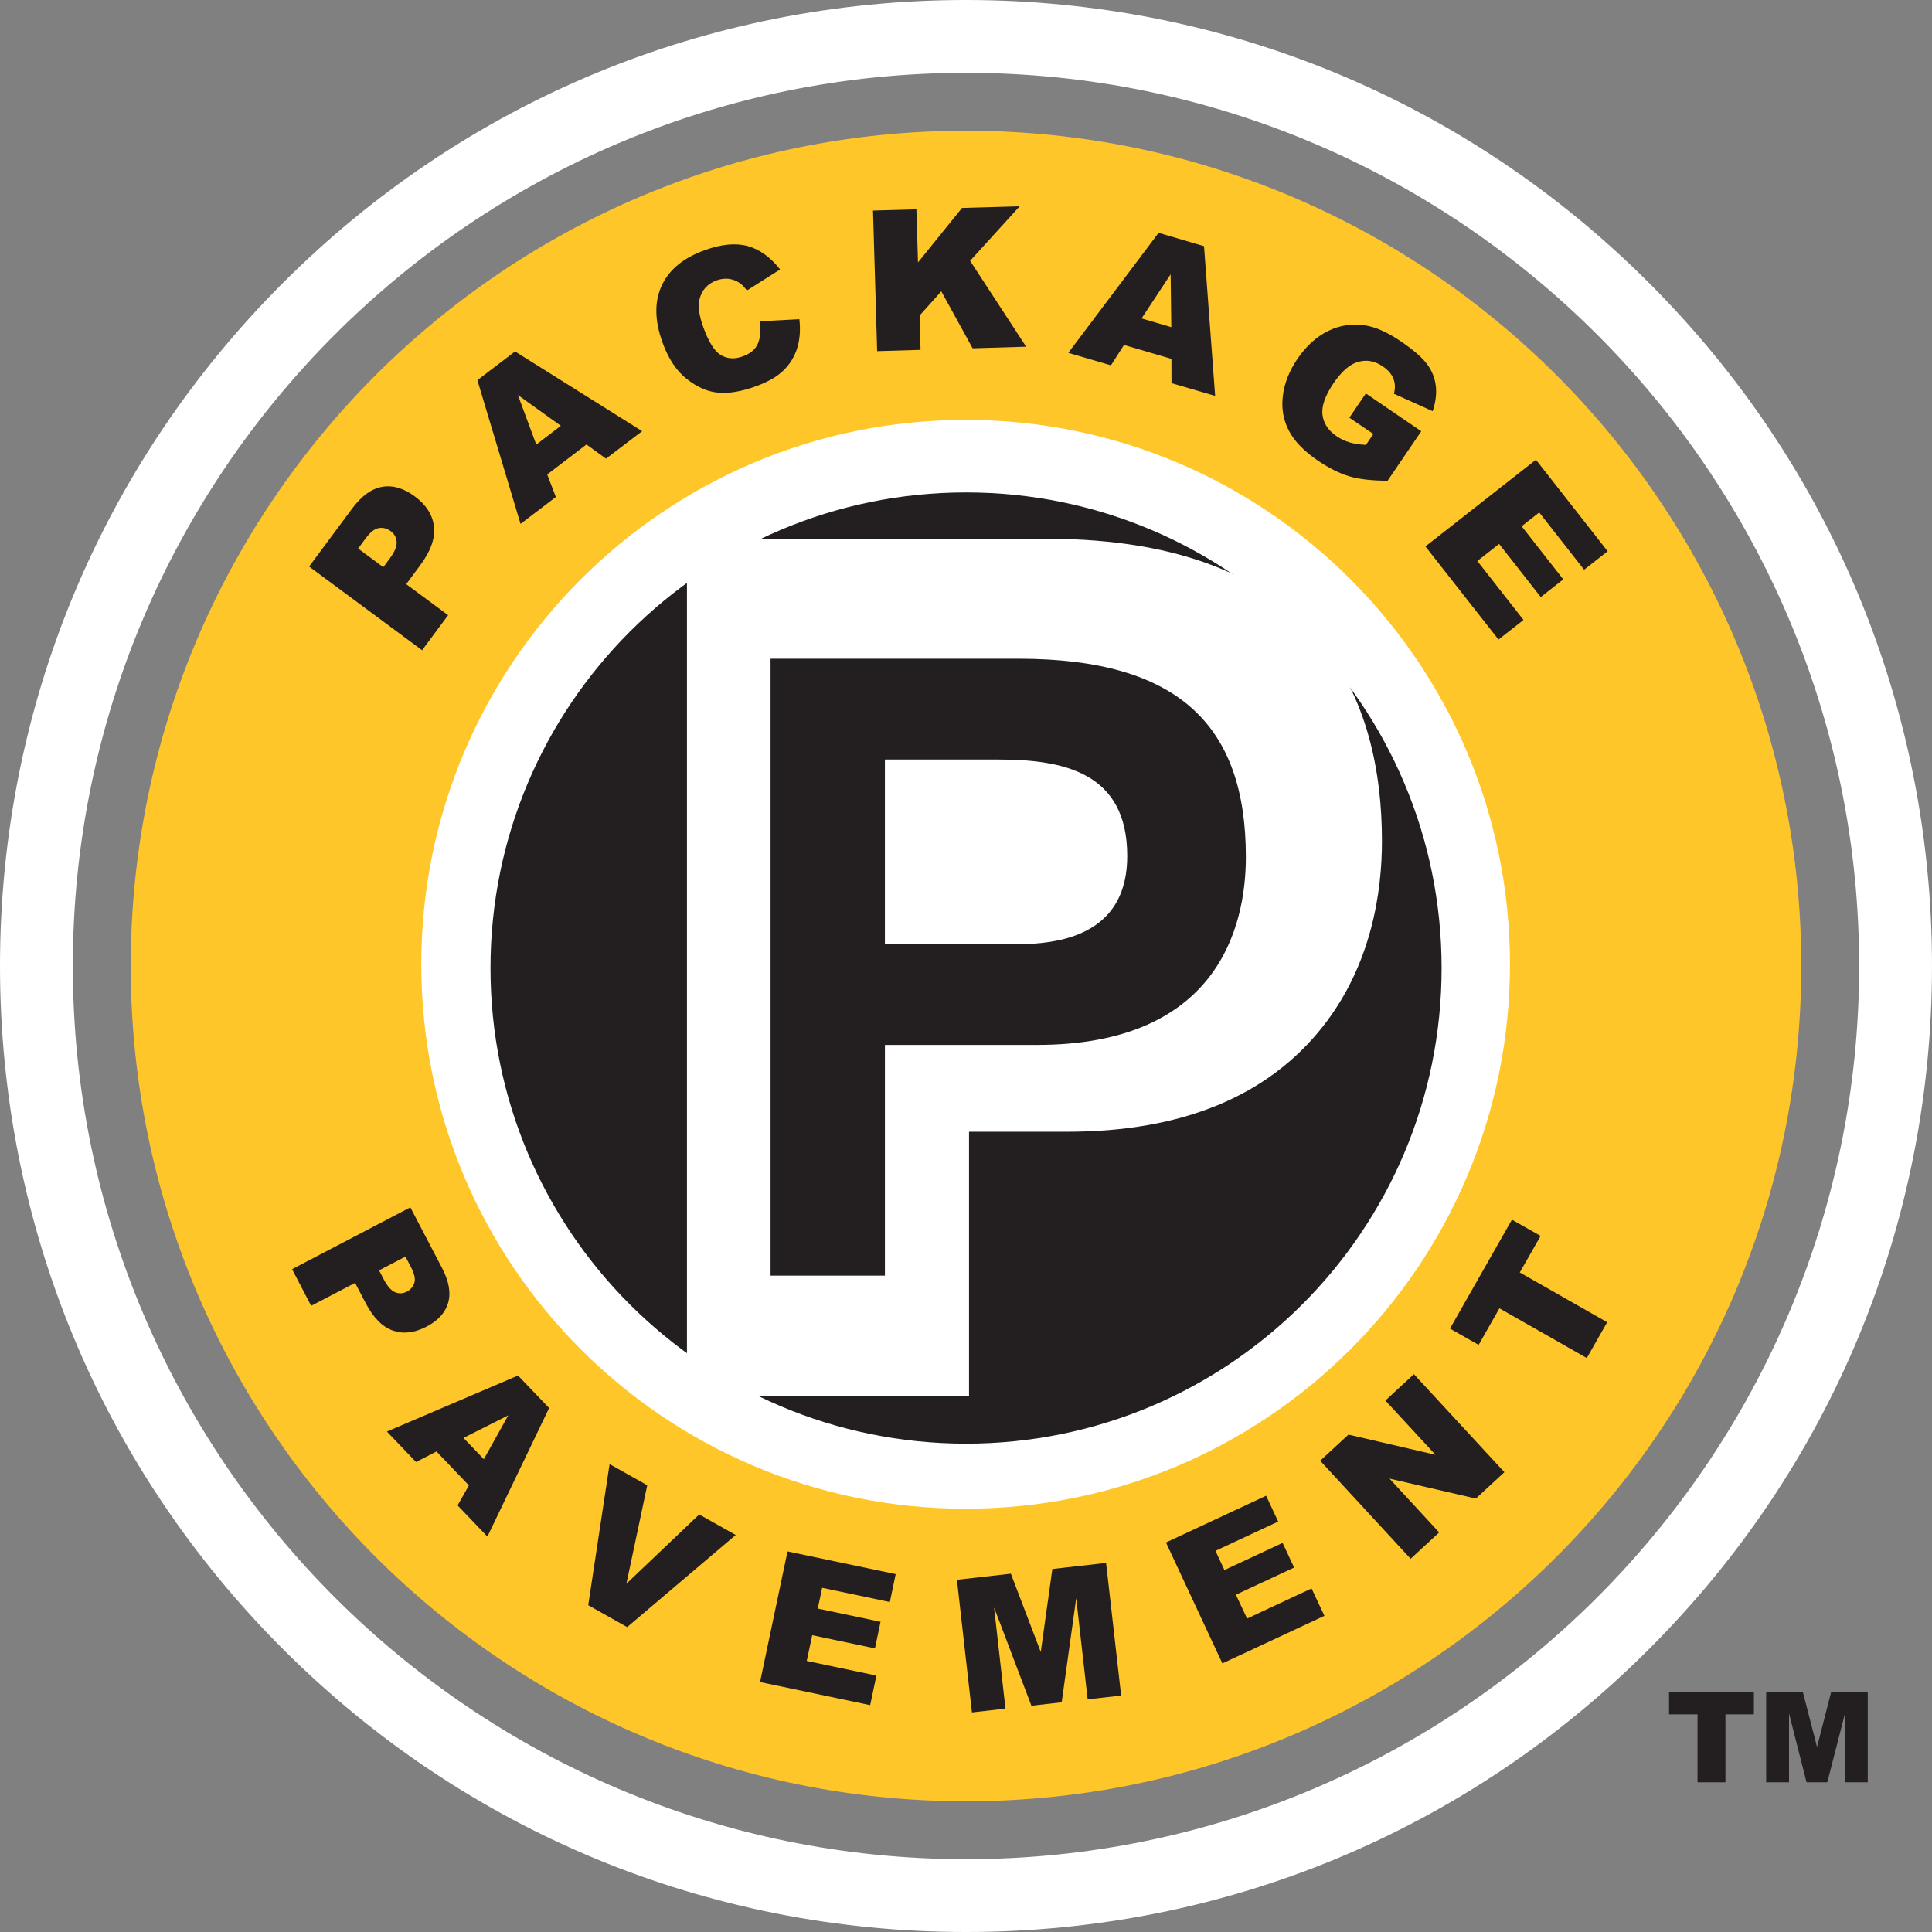 <?xml version="1.0" encoding="UTF-8"?><svg id="uuid-1617c613-ca54-426e-827d-2bb771bb4b28" xmlns="http://www.w3.org/2000/svg" width="88" height="88" viewBox="0 0 88 88"><rect x="0" y="0" width="88" height="88" fill="#808080" stroke="none"/><g id="uuid-08c02bf3-2463-486c-8d75-00875bf23f31"><g><g><g><path d="M82.045,44.002c0,21.012-17.034,38.044-38.044,38.044S5.955,65.014,5.955,44.002,22.991,5.954,44.002,5.954s38.044,17.035,38.044,38.048" style="fill:#ffc629;"/><path d="M14.08,25.805l1.96-2.643c.428-.572,.882-.904,1.368-.987,.486-.084,.983,.062,1.487,.437,.52,.384,.81,.841,.872,1.37,.06,.531-.146,1.115-.62,1.755l-.645,.87,1.909,1.413-1.185,1.597-5.145-3.811Zm3.379,.029l.289-.389c.226-.306,.334-.56,.318-.764-.014-.202-.104-.367-.271-.489-.163-.12-.337-.168-.529-.141-.192,.022-.397,.184-.619,.482l-.334,.452,1.147,.85Z" style="fill:#231f20;"/><path d="M26.715,20.245l-1.79,1.366,.393,1.027-1.608,1.224-1.966-6.545,1.714-1.309,5.792,3.631-1.648,1.253-.889-.647Zm-1.169-.85l-1.956-1.401,.836,2.255,1.119-.854Z" style="fill:#231f20;"/><path d="M34.602,14.634l1.808-.095c.057,.497,.02,.94-.103,1.332-.126,.394-.336,.729-.629,1.009-.291,.284-.708,.521-1.248,.715-.652,.237-1.222,.334-1.705,.291-.484-.04-.963-.244-1.436-.618-.476-.367-.847-.928-1.116-1.676-.359-.997-.369-1.858-.033-2.584,.338-.727,.99-1.264,1.96-1.613,.759-.275,1.411-.335,1.957-.186,.542,.151,1.036,.505,1.475,1.064l-1.511,.959c-.125-.164-.234-.277-.327-.339-.153-.105-.322-.167-.499-.192-.179-.02-.36,0-.548,.068-.42,.154-.68,.439-.784,.859-.08,.312-.022,.741,.173,1.28,.241,.669,.506,1.091,.8,1.266,.292,.173,.622,.195,.987,.062,.357-.127,.59-.326,.7-.59,.111-.266,.138-.605,.082-1.012" style="fill:#231f20;"/><polygon points="39.764 9.591 41.74 9.534 41.814 11.952 43.818 9.472 46.445 9.396 44.187 11.88 46.739 15.792 44.301 15.865 42.875 13.27 41.886 14.372 41.93 15.936 39.953 15.995 39.764 9.591" style="fill:#231f20;"/><path d="M53.359,16.347l-2.163-.634-.594,.928-1.942-.569,4.112-5.467,2.07,.607,.506,6.821-1.988-.581-.003-1.105Zm-.007-1.444l-.031-2.408-1.325,2.009,1.356,.398Z" style="fill:#231f20;"/><path d="M61.462,19.023l.751-1.102,2.524,1.722-1.533,2.253c-.711,0-1.288-.066-1.743-.199-.452-.135-.933-.378-1.444-.723-.627-.428-1.066-.884-1.315-1.366-.251-.485-.34-1.011-.269-1.583,.069-.573,.293-1.133,.664-1.681,.395-.577,.853-.998,1.386-1.262,.527-.266,1.096-.351,1.708-.259,.47,.073,1.015,.316,1.62,.728,.583,.398,.984,.749,1.203,1.052,.219,.303,.346,.63,.387,.985,.04,.352-.009,.734-.144,1.141l-1.768-.794c.07-.244,.062-.472-.021-.684-.081-.211-.244-.399-.484-.562-.356-.245-.727-.315-1.11-.209-.383,.103-.756,.426-1.127,.965-.386,.57-.558,1.054-.511,1.444,.048,.395,.264,.721,.648,.982,.184,.126,.377,.218,.577,.276,.203,.061,.454,.102,.755,.119l.339-.498-1.095-.744Z" style="fill:#231f20;"/><polygon points="69.96 20.941 73.227 25.109 72.154 25.95 70.109 23.341 69.308 23.97 71.205 26.389 70.179 27.195 68.282 24.775 67.29 25.552 69.394 28.238 68.254 29.131 64.926 24.889 69.96 20.941" style="fill:#231f20;"/><path d="M18.691,54.993l1.446,2.767c.314,.602,.406,1.13,.276,1.58-.13,.449-.458,.812-.988,1.088-.544,.283-1.054,.344-1.532,.177-.475-.168-.892-.588-1.241-1.258l-.478-.912-2.001,1.044-.87-1.67,5.388-2.816Zm-1.424,2.87l.213,.411c.168,.318,.343,.515,.522,.588,.178,.07,.357,.062,.529-.03,.168-.088,.285-.22,.34-.394,.059-.174,.009-.416-.154-.726l-.248-.475-1.202,.626Z" style="fill:#231f20;"/><path d="M21.359,67.659l-1.478-1.546-.931,.481-1.328-1.388,5.973-2.552,1.417,1.48-2.811,5.855-1.359-1.421,.516-.909Zm.679-1.194l1.113-1.997-2.04,1.028,.927,.969Z" style="fill:#231f20;"/><polygon points="27.766 66.688 29.481 67.651 28.532 72.136 31.848 68.981 33.511 69.916 28.567 74.112 26.793 73.114 27.766 66.688" style="fill:#231f20;"/><polygon points="35.87 70.665 40.798 71.699 40.531 72.971 37.449 72.322 37.248 73.268 40.108 73.87 39.853 75.082 36.995 74.481 36.746 75.653 39.919 76.32 39.635 77.667 34.619 76.615 35.87 70.665" style="fill:#231f20;"/><polygon points="43.587 71.957 46.043 71.679 47.405 75.246 47.933 71.466 50.381 71.189 51.066 77.231 49.541 77.402 49.02 72.796 48.359 77.538 46.978 77.693 45.279 73.218 45.798 77.825 44.27 77.998 43.587 71.957" style="fill:#231f20;"/><polygon points="53.108 70.258 57.671 68.128 58.219 69.305 55.363 70.638 55.771 71.513 58.421 70.277 58.946 71.4 56.294 72.636 56.803 73.723 59.74 72.351 60.325 73.598 55.678 75.766 53.108 70.258" style="fill:#231f20;"/><polygon points="60.132 66.533 61.422 65.345 65.384 66.263 63.103 63.793 64.401 62.592 68.524 67.056 67.222 68.257 63.291 67.349 65.552 69.8 64.252 71 60.132 66.533" style="fill:#231f20;"/><polygon points="66.044 60.516 68.866 55.555 70.173 56.295 69.224 57.959 73.205 60.226 72.276 61.857 68.297 59.592 67.349 61.258 66.044 60.516" style="fill:#231f20;"/><path d="M68.777,43.924c0,13.694-11.099,24.796-24.793,24.796s-24.795-11.102-24.795-24.796,11.1-24.798,24.795-24.798,24.793,11.1,24.793,24.798" style="fill:#fff;"/><path d="M65.663,44.095c0,11.963-9.698,21.662-21.662,21.662s-21.66-9.698-21.66-21.662,9.697-21.666,21.66-21.666,21.662,9.701,21.662,21.666" style="fill:#231f20;"/><path d="M34.733,24.538h-3.443V63.572h12.848v-12.023h4.469c5.233,0,9.155-1.619,11.662-4.812,2.213-2.82,2.677-6.138,2.677-8.425,0-6.284-2.655-13.773-15.294-13.773h-12.918Z" style="fill:#fff;"/><path d="M35.097,30.004h11.292c7.334,0,10.359,3.072,10.359,9.029,0,3.269-1.352,8.562-9.523,8.562h-6.918v10.509h-5.209V30.004Zm5.209,12.999h6.083c2.766,0,4.955-.975,4.955-4.012,0-3.812-2.895-4.396-5.89-4.396h-5.148v8.408Z" style="fill:#231f20;"/></g><path d="M44,88c-11.754,0-22.803-4.577-31.113-12.887C4.577,66.803,0,55.752,0,44S4.577,21.199,12.887,12.887C21.197,4.577,32.246,0,44,0s22.802,4.577,31.111,12.887c8.314,8.312,12.889,19.361,12.889,31.113s-4.575,22.803-12.889,31.113c-8.309,8.311-19.359,12.887-31.111,12.887Zm0-84.683C21.568,3.317,3.317,21.567,3.317,44s18.25,40.684,40.683,40.684,40.682-18.252,40.682-40.684S66.432,3.317,44,3.317Z" style="fill:#fff;"/></g><g><path d="M76.024,77.068h3.863v1.018h-1.295v3.095h-1.272v-3.095h-1.297v-1.018Z" style="fill:#231f20;"/><path d="M80.447,77.068h1.671l.646,2.505,.643-2.505h1.667v4.113h-1.038v-3.135l-.805,3.135h-.945l-.798-3.135v3.135h-1.041v-4.113Z" style="fill:#231f20;"/></g></g></g></svg>
